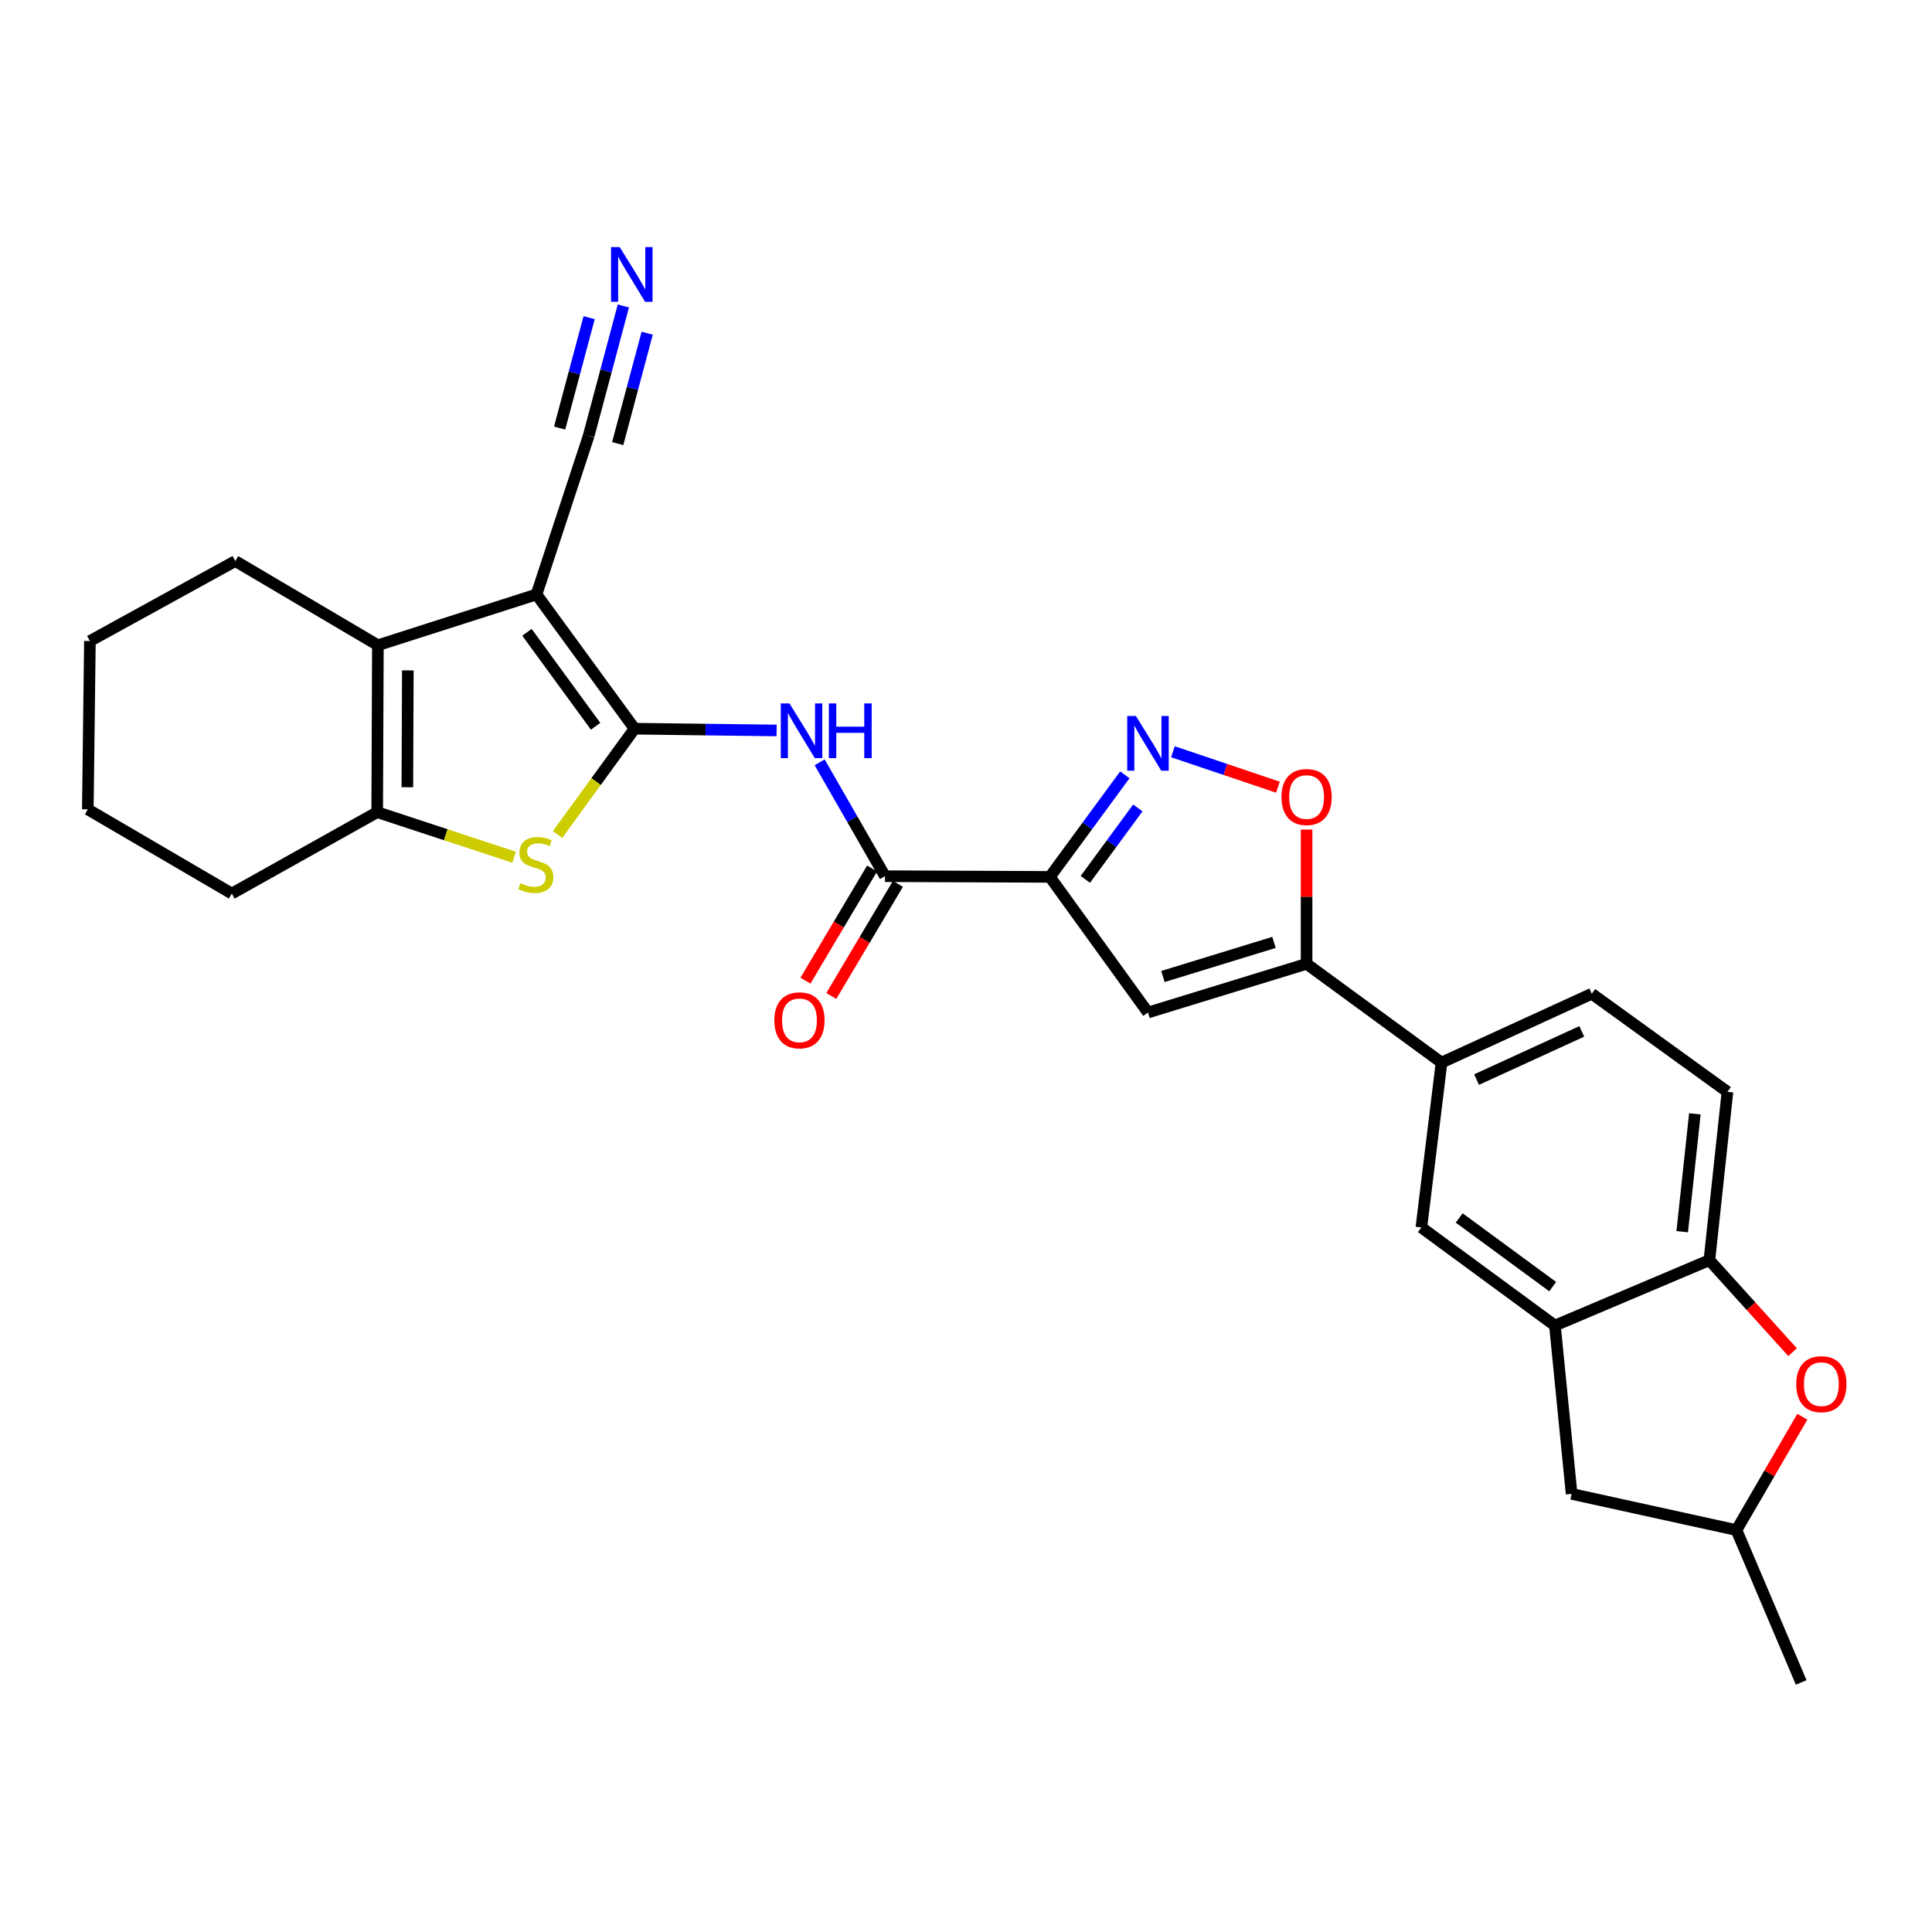 <?xml version='1.0' encoding='iso-8859-1'?>
<svg version='1.1' baseProfile='full'
              xmlns='http://www.w3.org/2000/svg'
                      xmlns:rdkit='http://www.rdkit.org/xml'
                      xmlns:xlink='http://www.w3.org/1999/xlink'
                  xml:space='preserve'
width='1000px' height='1000px' viewBox='0 0 1000 1000'>
<!-- END OF HEADER -->
<rect style='opacity:1.0;fill:#FFFFFF;stroke:none' width='1000' height='1000' x='0' y='0'> </rect>
<path class='bond-0' d='M 328.457,377.167 L 277.694,307.684' style='fill:none;fill-rule:evenodd;stroke:#000000;stroke-width:6px;stroke-linecap:butt;stroke-linejoin:miter;stroke-opacity:1' />
<path class='bond-0' d='M 308.282,375.921 L 272.748,327.283' style='fill:none;fill-rule:evenodd;stroke:#000000;stroke-width:6px;stroke-linecap:butt;stroke-linejoin:miter;stroke-opacity:1' />
<path class='bond-2' d='M 328.457,377.167 L 308.52,404.555' style='fill:none;fill-rule:evenodd;stroke:#000000;stroke-width:6px;stroke-linecap:butt;stroke-linejoin:miter;stroke-opacity:1' />
<path class='bond-2' d='M 308.52,404.555 L 288.583,431.944' style='fill:none;fill-rule:evenodd;stroke:#CCCC00;stroke-width:6px;stroke-linecap:butt;stroke-linejoin:miter;stroke-opacity:1' />
<path class='bond-5' d='M 328.457,377.167 L 365.218,377.626' style='fill:none;fill-rule:evenodd;stroke:#000000;stroke-width:6px;stroke-linecap:butt;stroke-linejoin:miter;stroke-opacity:1' />
<path class='bond-5' d='M 365.218,377.626 L 401.978,378.086' style='fill:none;fill-rule:evenodd;stroke:#0000FF;stroke-width:6px;stroke-linecap:butt;stroke-linejoin:miter;stroke-opacity:1' />
<path class='bond-3' d='M 277.694,307.684 L 195.594,333.965' style='fill:none;fill-rule:evenodd;stroke:#000000;stroke-width:6px;stroke-linecap:butt;stroke-linejoin:miter;stroke-opacity:1' />
<path class='bond-11' d='M 277.694,307.684 L 304.692,225.584' style='fill:none;fill-rule:evenodd;stroke:#000000;stroke-width:6px;stroke-linecap:butt;stroke-linejoin:miter;stroke-opacity:1' />
<path class='bond-1' d='M 543.412,453.874 L 458.072,453.511' style='fill:none;fill-rule:evenodd;stroke:#000000;stroke-width:6px;stroke-linecap:butt;stroke-linejoin:miter;stroke-opacity:1' />
<path class='bond-4' d='M 543.412,453.874 L 562.814,427.462' style='fill:none;fill-rule:evenodd;stroke:#000000;stroke-width:6px;stroke-linecap:butt;stroke-linejoin:miter;stroke-opacity:1' />
<path class='bond-4' d='M 562.814,427.462 L 582.216,401.05' style='fill:none;fill-rule:evenodd;stroke:#0000FF;stroke-width:6px;stroke-linecap:butt;stroke-linejoin:miter;stroke-opacity:1' />
<path class='bond-4' d='M 561.77,455.16 L 575.351,436.672' style='fill:none;fill-rule:evenodd;stroke:#000000;stroke-width:6px;stroke-linecap:butt;stroke-linejoin:miter;stroke-opacity:1' />
<path class='bond-4' d='M 575.351,436.672 L 588.932,418.183' style='fill:none;fill-rule:evenodd;stroke:#0000FF;stroke-width:6px;stroke-linecap:butt;stroke-linejoin:miter;stroke-opacity:1' />
<path class='bond-6' d='M 543.412,453.874 L 594.193,524.082' style='fill:none;fill-rule:evenodd;stroke:#000000;stroke-width:6px;stroke-linecap:butt;stroke-linejoin:miter;stroke-opacity:1' />
<path class='bond-7' d='M 266.09,443.701 L 230.665,432.039' style='fill:none;fill-rule:evenodd;stroke:#CCCC00;stroke-width:6px;stroke-linecap:butt;stroke-linejoin:miter;stroke-opacity:1' />
<path class='bond-7' d='M 230.665,432.039 L 195.239,420.377' style='fill:none;fill-rule:evenodd;stroke:#000000;stroke-width:6px;stroke-linecap:butt;stroke-linejoin:miter;stroke-opacity:1' />
<path class='bond-23' d='M 195.594,333.965 L 121.79,290.4' style='fill:none;fill-rule:evenodd;stroke:#000000;stroke-width:6px;stroke-linecap:butt;stroke-linejoin:miter;stroke-opacity:1' />
<path class='bond-28' d='M 195.594,333.965 L 195.239,420.377' style='fill:none;fill-rule:evenodd;stroke:#000000;stroke-width:6px;stroke-linecap:butt;stroke-linejoin:miter;stroke-opacity:1' />
<path class='bond-28' d='M 211.096,346.991 L 210.848,407.479' style='fill:none;fill-rule:evenodd;stroke:#000000;stroke-width:6px;stroke-linecap:butt;stroke-linejoin:miter;stroke-opacity:1' />
<path class='bond-10' d='M 607.099,389.103 L 634.279,398.279' style='fill:none;fill-rule:evenodd;stroke:#0000FF;stroke-width:6px;stroke-linecap:butt;stroke-linejoin:miter;stroke-opacity:1' />
<path class='bond-10' d='M 634.279,398.279 L 661.459,407.456' style='fill:none;fill-rule:evenodd;stroke:#FF0000;stroke-width:6px;stroke-linecap:butt;stroke-linejoin:miter;stroke-opacity:1' />
<path class='bond-8' d='M 424.25,394.576 L 441.161,424.044' style='fill:none;fill-rule:evenodd;stroke:#0000FF;stroke-width:6px;stroke-linecap:butt;stroke-linejoin:miter;stroke-opacity:1' />
<path class='bond-8' d='M 441.161,424.044 L 458.072,453.511' style='fill:none;fill-rule:evenodd;stroke:#000000;stroke-width:6px;stroke-linecap:butt;stroke-linejoin:miter;stroke-opacity:1' />
<path class='bond-9' d='M 594.193,524.082 L 676.285,498.882' style='fill:none;fill-rule:evenodd;stroke:#000000;stroke-width:6px;stroke-linecap:butt;stroke-linejoin:miter;stroke-opacity:1' />
<path class='bond-9' d='M 601.942,505.432 L 659.406,487.791' style='fill:none;fill-rule:evenodd;stroke:#000000;stroke-width:6px;stroke-linecap:butt;stroke-linejoin:miter;stroke-opacity:1' />
<path class='bond-24' d='M 195.239,420.377 L 119.984,462.507' style='fill:none;fill-rule:evenodd;stroke:#000000;stroke-width:6px;stroke-linecap:butt;stroke-linejoin:miter;stroke-opacity:1' />
<path class='bond-19' d='M 451.385,449.539 L 434.145,478.56' style='fill:none;fill-rule:evenodd;stroke:#000000;stroke-width:6px;stroke-linecap:butt;stroke-linejoin:miter;stroke-opacity:1' />
<path class='bond-19' d='M 434.145,478.56 L 416.905,507.581' style='fill:none;fill-rule:evenodd;stroke:#FF0000;stroke-width:6px;stroke-linecap:butt;stroke-linejoin:miter;stroke-opacity:1' />
<path class='bond-19' d='M 464.759,457.483 L 447.519,486.505' style='fill:none;fill-rule:evenodd;stroke:#000000;stroke-width:6px;stroke-linecap:butt;stroke-linejoin:miter;stroke-opacity:1' />
<path class='bond-19' d='M 447.519,486.505 L 430.279,515.526' style='fill:none;fill-rule:evenodd;stroke:#FF0000;stroke-width:6px;stroke-linecap:butt;stroke-linejoin:miter;stroke-opacity:1' />
<path class='bond-15' d='M 676.285,498.882 L 746.13,549.991' style='fill:none;fill-rule:evenodd;stroke:#000000;stroke-width:6px;stroke-linecap:butt;stroke-linejoin:miter;stroke-opacity:1' />
<path class='bond-30' d='M 676.285,498.882 L 676.285,464.132' style='fill:none;fill-rule:evenodd;stroke:#000000;stroke-width:6px;stroke-linecap:butt;stroke-linejoin:miter;stroke-opacity:1' />
<path class='bond-30' d='M 676.285,464.132 L 676.285,429.382' style='fill:none;fill-rule:evenodd;stroke:#FF0000;stroke-width:6px;stroke-linecap:butt;stroke-linejoin:miter;stroke-opacity:1' />
<path class='bond-16' d='M 304.692,225.584 L 313.672,191.974' style='fill:none;fill-rule:evenodd;stroke:#000000;stroke-width:6px;stroke-linecap:butt;stroke-linejoin:miter;stroke-opacity:1' />
<path class='bond-16' d='M 313.672,191.974 L 322.653,158.363' style='fill:none;fill-rule:evenodd;stroke:#0000FF;stroke-width:6px;stroke-linecap:butt;stroke-linejoin:miter;stroke-opacity:1' />
<path class='bond-16' d='M 319.72,229.6 L 327.354,201.031' style='fill:none;fill-rule:evenodd;stroke:#000000;stroke-width:6px;stroke-linecap:butt;stroke-linejoin:miter;stroke-opacity:1' />
<path class='bond-16' d='M 327.354,201.031 L 334.987,172.462' style='fill:none;fill-rule:evenodd;stroke:#0000FF;stroke-width:6px;stroke-linecap:butt;stroke-linejoin:miter;stroke-opacity:1' />
<path class='bond-16' d='M 289.663,221.569 L 297.297,193' style='fill:none;fill-rule:evenodd;stroke:#000000;stroke-width:6px;stroke-linecap:butt;stroke-linejoin:miter;stroke-opacity:1' />
<path class='bond-16' d='M 297.297,193 L 304.93,164.431' style='fill:none;fill-rule:evenodd;stroke:#0000FF;stroke-width:6px;stroke-linecap:butt;stroke-linejoin:miter;stroke-opacity:1' />
<path class='bond-12' d='M 804.827,686.105 L 735.699,635.332' style='fill:none;fill-rule:evenodd;stroke:#000000;stroke-width:6px;stroke-linecap:butt;stroke-linejoin:miter;stroke-opacity:1' />
<path class='bond-12' d='M 803.666,665.951 L 755.277,630.411' style='fill:none;fill-rule:evenodd;stroke:#000000;stroke-width:6px;stroke-linecap:butt;stroke-linejoin:miter;stroke-opacity:1' />
<path class='bond-18' d='M 804.827,686.105 L 813.469,773.234' style='fill:none;fill-rule:evenodd;stroke:#000000;stroke-width:6px;stroke-linecap:butt;stroke-linejoin:miter;stroke-opacity:1' />
<path class='bond-31' d='M 804.827,686.105 L 884.775,652.253' style='fill:none;fill-rule:evenodd;stroke:#000000;stroke-width:6px;stroke-linecap:butt;stroke-linejoin:miter;stroke-opacity:1' />
<path class='bond-13' d='M 927.831,699.88 L 906.303,676.067' style='fill:none;fill-rule:evenodd;stroke:#FF0000;stroke-width:6px;stroke-linecap:butt;stroke-linejoin:miter;stroke-opacity:1' />
<path class='bond-13' d='M 906.303,676.067 L 884.775,652.253' style='fill:none;fill-rule:evenodd;stroke:#000000;stroke-width:6px;stroke-linecap:butt;stroke-linejoin:miter;stroke-opacity:1' />
<path class='bond-32' d='M 932.882,733.307 L 915.837,762.639' style='fill:none;fill-rule:evenodd;stroke:#FF0000;stroke-width:6px;stroke-linecap:butt;stroke-linejoin:miter;stroke-opacity:1' />
<path class='bond-32' d='M 915.837,762.639 L 898.793,791.97' style='fill:none;fill-rule:evenodd;stroke:#000000;stroke-width:6px;stroke-linecap:butt;stroke-linejoin:miter;stroke-opacity:1' />
<path class='bond-14' d='M 884.775,652.253 L 894.126,565.124' style='fill:none;fill-rule:evenodd;stroke:#000000;stroke-width:6px;stroke-linecap:butt;stroke-linejoin:miter;stroke-opacity:1' />
<path class='bond-14' d='M 870.711,637.524 L 877.256,576.533' style='fill:none;fill-rule:evenodd;stroke:#000000;stroke-width:6px;stroke-linecap:butt;stroke-linejoin:miter;stroke-opacity:1' />
<path class='bond-17' d='M 746.13,549.991 L 735.699,635.332' style='fill:none;fill-rule:evenodd;stroke:#000000;stroke-width:6px;stroke-linecap:butt;stroke-linejoin:miter;stroke-opacity:1' />
<path class='bond-22' d='M 746.13,549.991 L 823.909,514.36' style='fill:none;fill-rule:evenodd;stroke:#000000;stroke-width:6px;stroke-linecap:butt;stroke-linejoin:miter;stroke-opacity:1' />
<path class='bond-22' d='M 764.276,558.789 L 818.721,533.847' style='fill:none;fill-rule:evenodd;stroke:#000000;stroke-width:6px;stroke-linecap:butt;stroke-linejoin:miter;stroke-opacity:1' />
<path class='bond-20' d='M 813.469,773.234 L 898.793,791.97' style='fill:none;fill-rule:evenodd;stroke:#000000;stroke-width:6px;stroke-linecap:butt;stroke-linejoin:miter;stroke-opacity:1' />
<path class='bond-25' d='M 898.793,791.97 L 932.29,870.829' style='fill:none;fill-rule:evenodd;stroke:#000000;stroke-width:6px;stroke-linecap:butt;stroke-linejoin:miter;stroke-opacity:1' />
<path class='bond-21' d='M 894.126,565.124 L 823.909,514.36' style='fill:none;fill-rule:evenodd;stroke:#000000;stroke-width:6px;stroke-linecap:butt;stroke-linejoin:miter;stroke-opacity:1' />
<path class='bond-26' d='M 121.79,290.4 L 46.535,331.804' style='fill:none;fill-rule:evenodd;stroke:#000000;stroke-width:6px;stroke-linecap:butt;stroke-linejoin:miter;stroke-opacity:1' />
<path class='bond-27' d='M 119.984,462.507 L 45.455,418.934' style='fill:none;fill-rule:evenodd;stroke:#000000;stroke-width:6px;stroke-linecap:butt;stroke-linejoin:miter;stroke-opacity:1' />
<path class='bond-29' d='M 46.535,331.804 L 45.455,418.934' style='fill:none;fill-rule:evenodd;stroke:#000000;stroke-width:6px;stroke-linecap:butt;stroke-linejoin:miter;stroke-opacity:1' />
<path  class='atom-3' d='M 269.331 457.121
Q 269.651 457.241, 270.971 457.801
Q 272.291 458.361, 273.731 458.721
Q 275.211 459.041, 276.651 459.041
Q 279.331 459.041, 280.891 457.761
Q 282.451 456.441, 282.451 454.161
Q 282.451 452.601, 281.651 451.641
Q 280.891 450.681, 279.691 450.161
Q 278.491 449.641, 276.491 449.041
Q 273.971 448.281, 272.451 447.561
Q 270.971 446.841, 269.891 445.321
Q 268.851 443.801, 268.851 441.241
Q 268.851 437.681, 271.251 435.481
Q 273.691 433.281, 278.491 433.281
Q 281.771 433.281, 285.491 434.841
L 284.571 437.921
Q 281.171 436.521, 278.611 436.521
Q 275.851 436.521, 274.331 437.681
Q 272.811 438.801, 272.851 440.761
Q 272.851 442.281, 273.611 443.201
Q 274.411 444.121, 275.531 444.641
Q 276.691 445.161, 278.611 445.761
Q 281.171 446.561, 282.691 447.361
Q 284.211 448.161, 285.291 449.801
Q 286.411 451.401, 286.411 454.161
Q 286.411 458.081, 283.771 460.201
Q 281.171 462.281, 276.811 462.281
Q 274.291 462.281, 272.371 461.721
Q 270.491 461.201, 268.251 460.281
L 269.331 457.121
' fill='#CCCC00'/>
<path  class='atom-5' d='M 587.933 370.586
L 597.213 385.586
Q 598.133 387.066, 599.613 389.746
Q 601.093 392.426, 601.173 392.586
L 601.173 370.586
L 604.933 370.586
L 604.933 398.906
L 601.053 398.906
L 591.093 382.506
Q 589.933 380.586, 588.693 378.386
Q 587.493 376.186, 587.133 375.506
L 587.133 398.906
L 583.453 398.906
L 583.453 370.586
L 587.933 370.586
' fill='#0000FF'/>
<path  class='atom-6' d='M 408.618 364.087
L 417.898 379.087
Q 418.818 380.567, 420.298 383.247
Q 421.778 385.927, 421.858 386.087
L 421.858 364.087
L 425.618 364.087
L 425.618 392.407
L 421.738 392.407
L 411.778 376.007
Q 410.618 374.087, 409.378 371.887
Q 408.178 369.687, 407.818 369.007
L 407.818 392.407
L 404.138 392.407
L 404.138 364.087
L 408.618 364.087
' fill='#0000FF'/>
<path  class='atom-6' d='M 429.018 364.087
L 432.858 364.087
L 432.858 376.127
L 447.338 376.127
L 447.338 364.087
L 451.178 364.087
L 451.178 392.407
L 447.338 392.407
L 447.338 379.327
L 432.858 379.327
L 432.858 392.407
L 429.018 392.407
L 429.018 364.087
' fill='#0000FF'/>
<path  class='atom-11' d='M 663.285 412.541
Q 663.285 405.741, 666.645 401.941
Q 670.005 398.141, 676.285 398.141
Q 682.565 398.141, 685.925 401.941
Q 689.285 405.741, 689.285 412.541
Q 689.285 419.421, 685.885 423.341
Q 682.485 427.221, 676.285 427.221
Q 670.045 427.221, 666.645 423.341
Q 663.285 419.461, 663.285 412.541
M 676.285 424.021
Q 680.605 424.021, 682.925 421.141
Q 685.285 418.221, 685.285 412.541
Q 685.285 406.981, 682.925 404.181
Q 680.605 401.341, 676.285 401.341
Q 671.965 401.341, 669.605 404.141
Q 667.285 406.941, 667.285 412.541
Q 667.285 418.261, 669.605 421.141
Q 671.965 424.021, 676.285 424.021
' fill='#FF0000'/>
<path  class='atom-14' d='M 929.729 716.441
Q 929.729 709.641, 933.089 705.841
Q 936.449 702.041, 942.729 702.041
Q 949.009 702.041, 952.369 705.841
Q 955.729 709.641, 955.729 716.441
Q 955.729 723.321, 952.329 727.241
Q 948.929 731.121, 942.729 731.121
Q 936.489 731.121, 933.089 727.241
Q 929.729 723.361, 929.729 716.441
M 942.729 727.921
Q 947.049 727.921, 949.369 725.041
Q 951.729 722.121, 951.729 716.441
Q 951.729 710.881, 949.369 708.081
Q 947.049 705.241, 942.729 705.241
Q 938.409 705.241, 936.049 708.041
Q 933.729 710.841, 933.729 716.441
Q 933.729 722.161, 936.049 725.041
Q 938.409 727.921, 942.729 727.921
' fill='#FF0000'/>
<path  class='atom-17' d='M 320.754 127.881
L 330.034 142.881
Q 330.954 144.361, 332.434 147.041
Q 333.914 149.721, 333.994 149.881
L 333.994 127.881
L 337.754 127.881
L 337.754 156.201
L 333.874 156.201
L 323.914 139.801
Q 322.754 137.881, 321.514 135.681
Q 320.314 133.481, 319.954 132.801
L 319.954 156.201
L 316.274 156.201
L 316.274 127.881
L 320.754 127.881
' fill='#0000FF'/>
<path  class='atom-20' d='M 400.798 528.121
Q 400.798 521.321, 404.158 517.521
Q 407.518 513.721, 413.798 513.721
Q 420.078 513.721, 423.438 517.521
Q 426.798 521.321, 426.798 528.121
Q 426.798 535.001, 423.398 538.921
Q 419.998 542.801, 413.798 542.801
Q 407.558 542.801, 404.158 538.921
Q 400.798 535.041, 400.798 528.121
M 413.798 539.601
Q 418.118 539.601, 420.438 536.721
Q 422.798 533.801, 422.798 528.121
Q 422.798 522.561, 420.438 519.761
Q 418.118 516.921, 413.798 516.921
Q 409.478 516.921, 407.118 519.721
Q 404.798 522.521, 404.798 528.121
Q 404.798 533.841, 407.118 536.721
Q 409.478 539.601, 413.798 539.601
' fill='#FF0000'/>
</svg>
